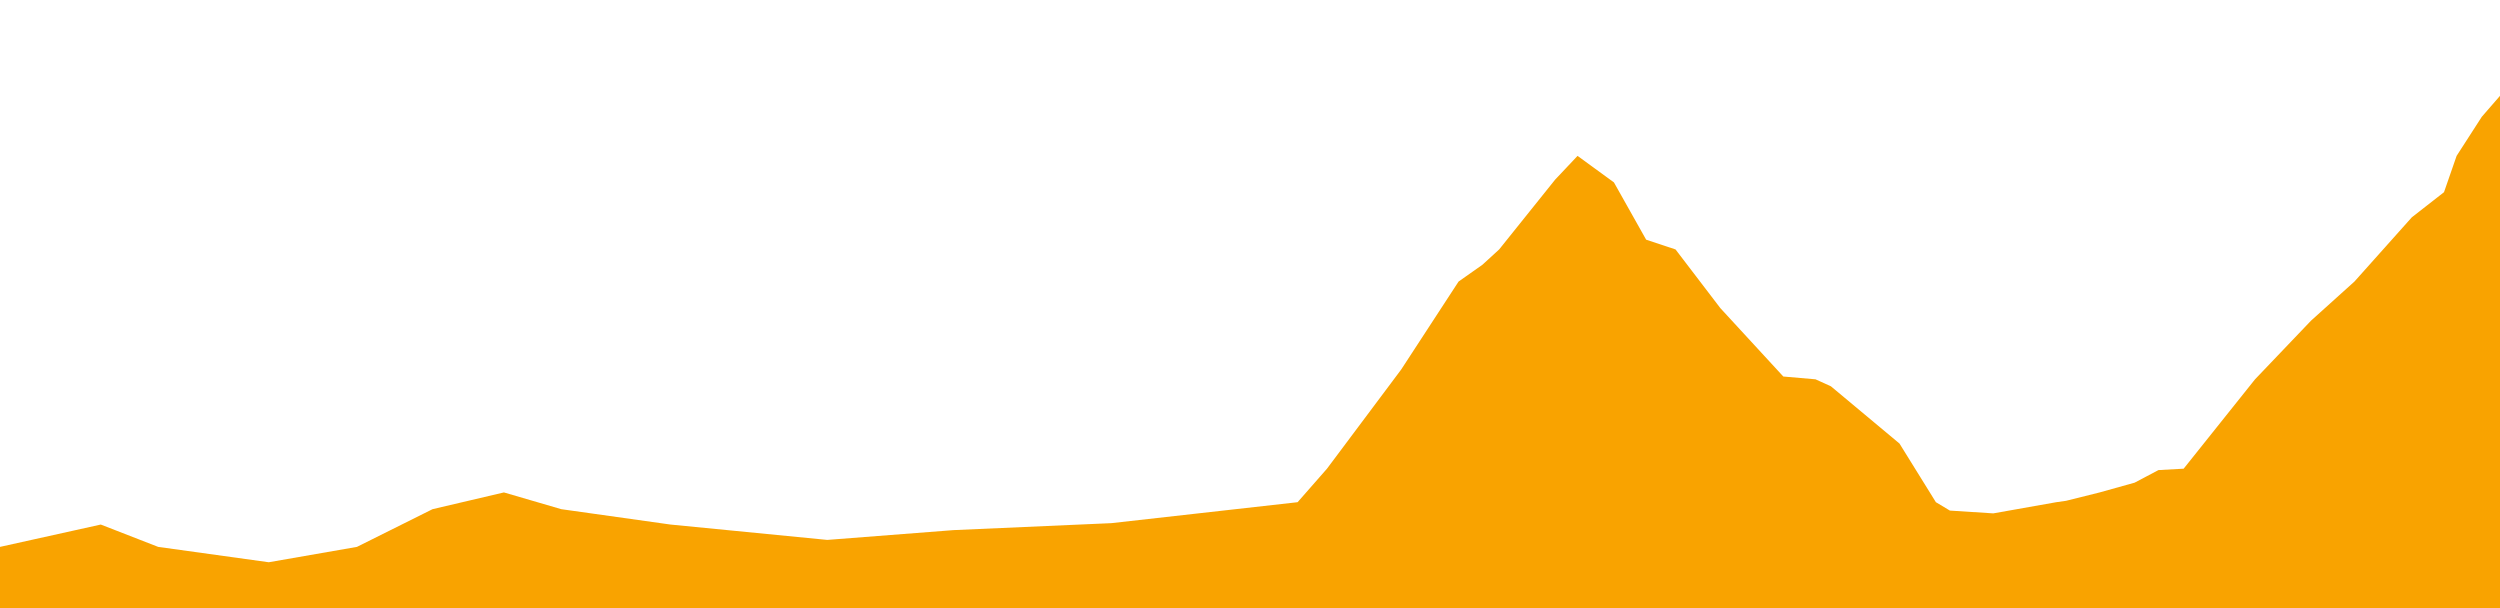 <?xml version="1.0" encoding="UTF-8"?>
<svg width="600px" height="146px" viewBox="0 0 600 146" version="1.1" xmlns="http://www.w3.org/2000/svg" xmlns:xlink="http://www.w3.org/1999/xlink">
    <!-- Generator: Sketch 63.1 (92452) - https://sketch.com -->
    <title>etapa_17</title>
    <desc>Created with Sketch.</desc>
    <g id="etapa_17" stroke="none" stroke-width="1" fill="none" fill-rule="evenodd">
        <polygon id="Path-18" fill="#F9A300" points="0 146 0 131.253 24.188 125.891 37.962 131.253 64.502 134.94 85.666 131.253 103.807 122.204 120.941 118.183 134.714 122.204 160.918 125.891 198.544 129.578 228.779 127.232 266.741 125.556 311.422 120.529 318.477 112.485 336.282 88.689 350.056 67.575 355.767 63.553 359.798 59.866 373.236 43.109 378.611 37.411 387.346 43.779 395.073 57.52 402.128 59.866 412.878 73.943 427.996 90.365 435.722 91.035 439.418 92.711 455.879 106.452 464.614 120.529 467.973 122.54 478.387 123.21 493.505 120.529 495.857 120.193 503.919 118.183 512.318 115.837 518.029 112.82 524.076 112.485 541.209 91.035 554.647 76.959 565.062 67.575 578.835 52.158 586.562 46.125 589.586 37.411 595.633 28.027 600 23 600 146"></polygon>
    </g>
</svg>